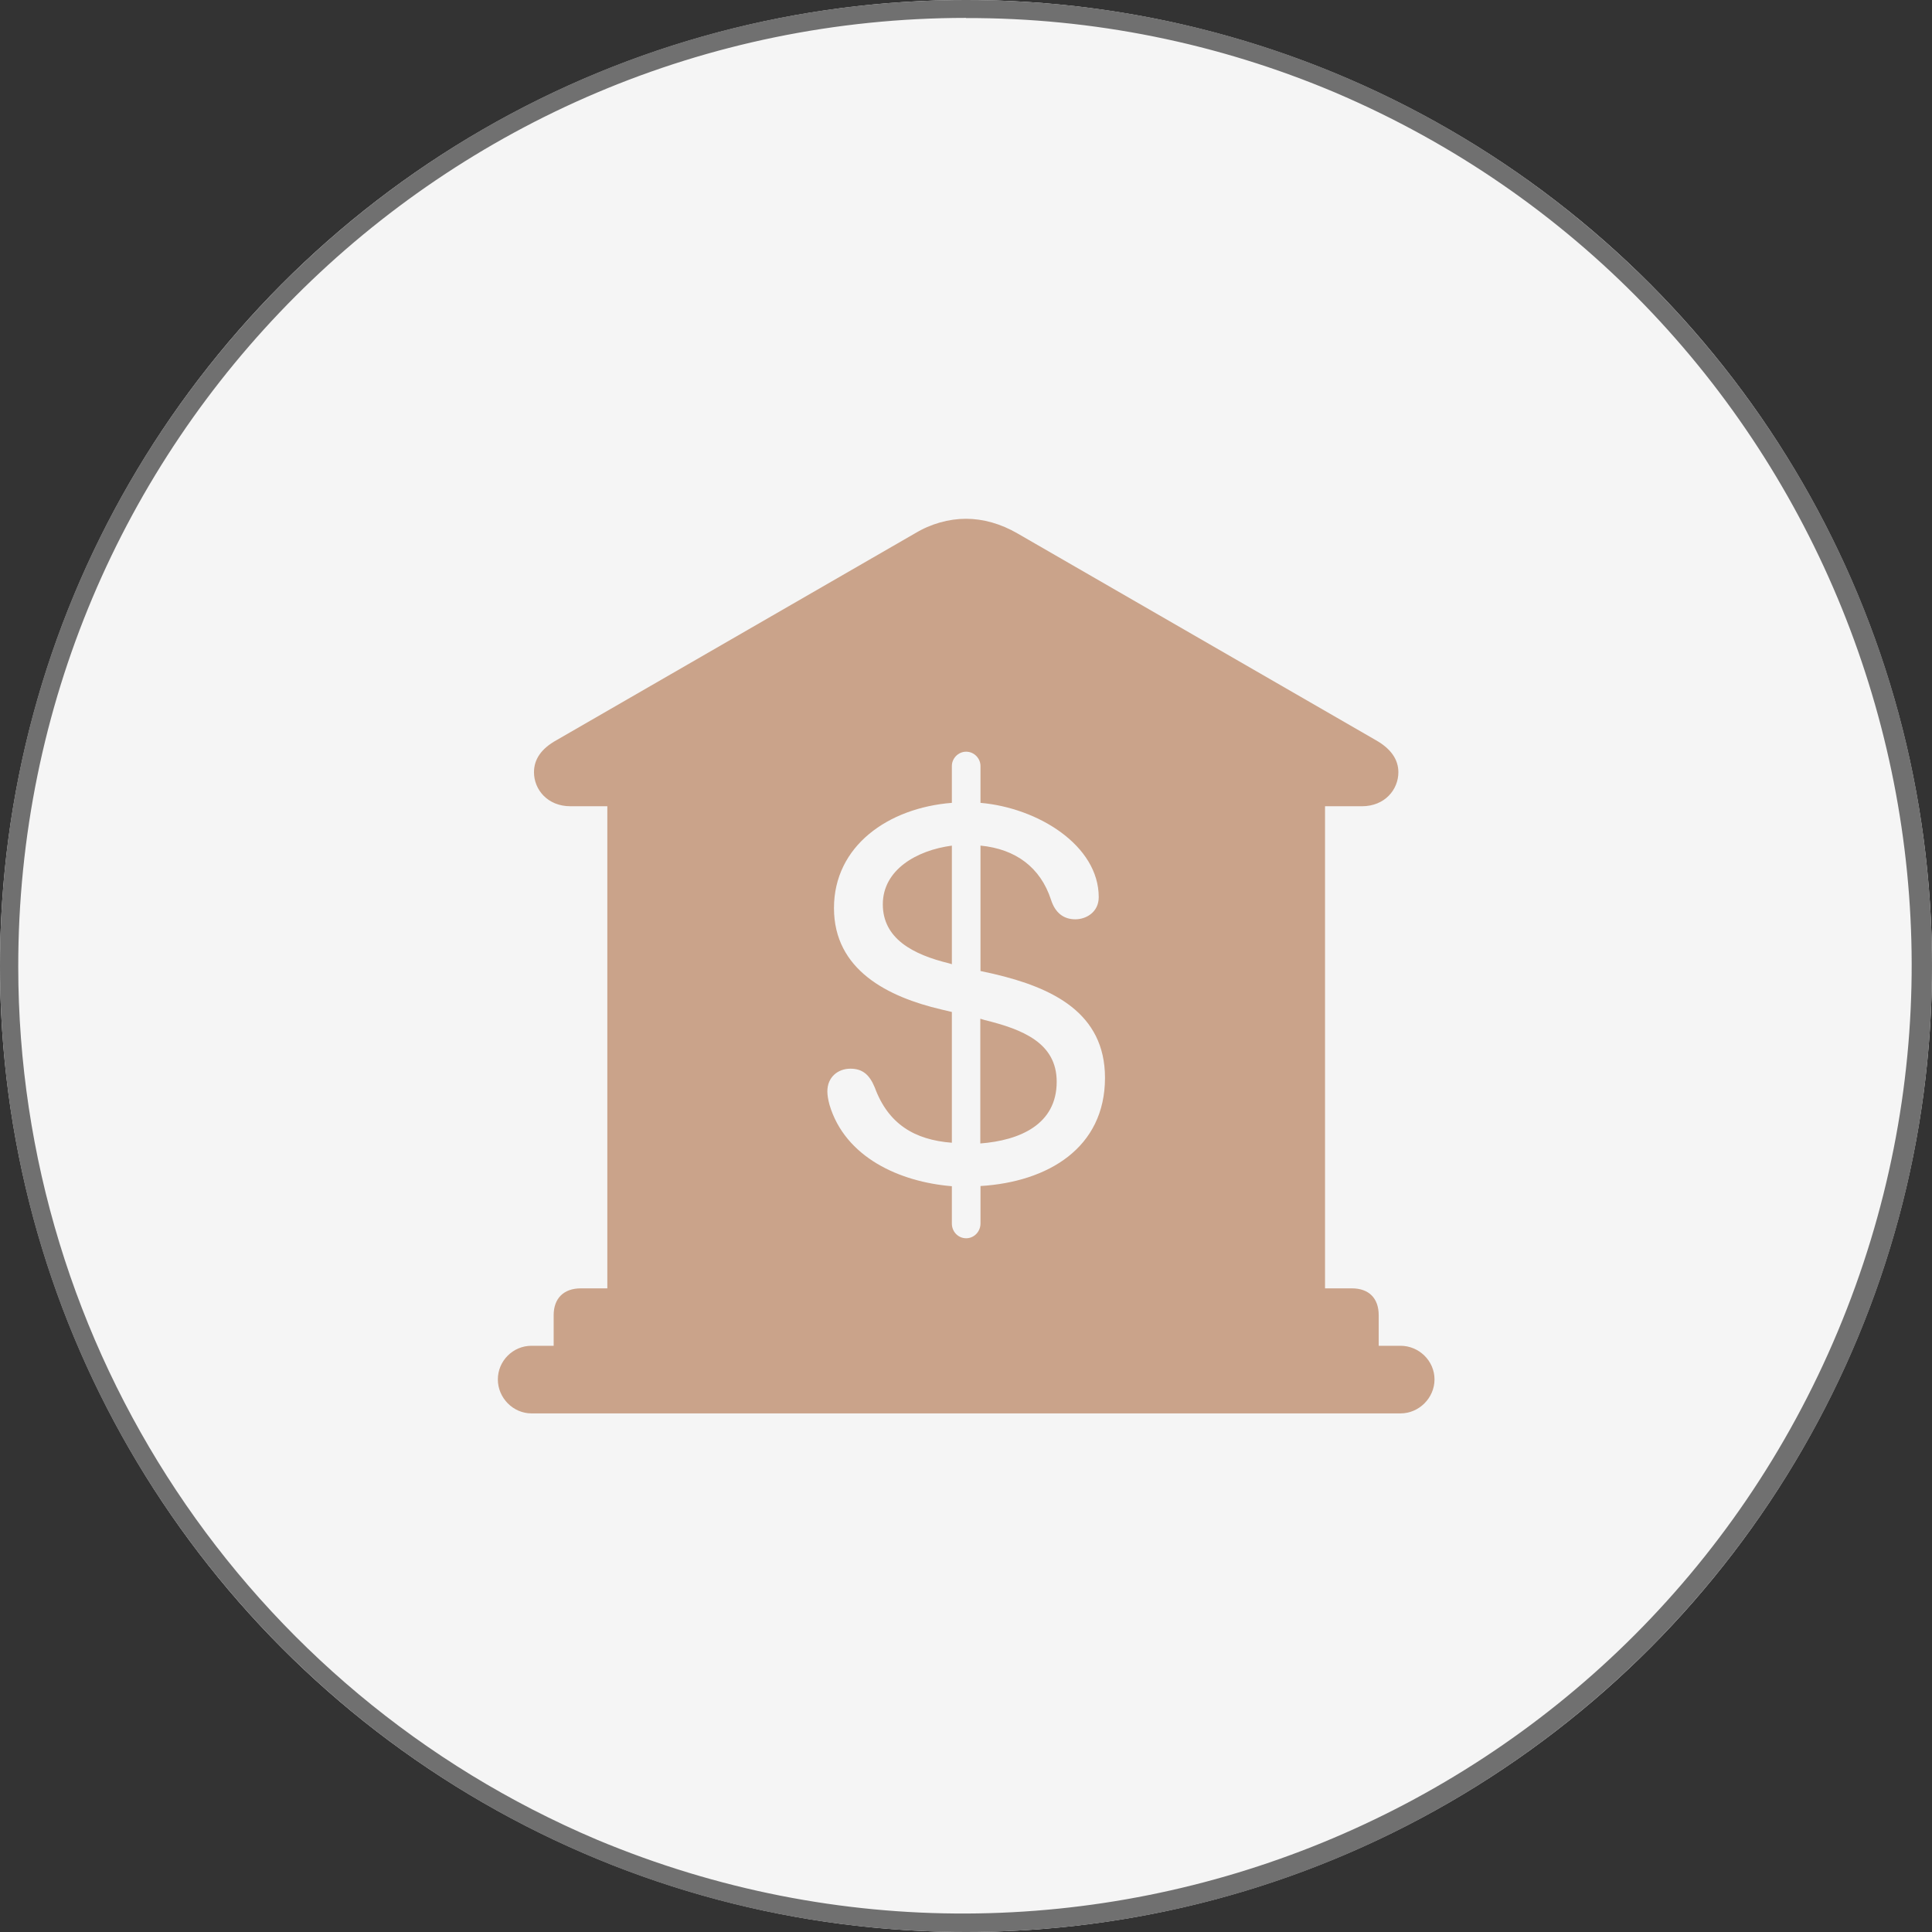<?xml version="1.0" encoding="UTF-8"?>
<svg id="Layer_1" xmlns="http://www.w3.org/2000/svg" version="1.1" viewBox="0 0 108 108">
  <rect x="0" y="0" width="108" height="108" fill="#333333" stroke="none"/>
  <!-- Generator: Adobe Illustrator 29.6.0, SVG Export Plug-In . SVG Version: 2.1.1 Build 57)  -->
  <defs>
    <style>
      .st0 {
        fill: #707070;
      }

      .st1 {
        fill: #caa38a;
      }

      .st2 {
        isolation: isolate;
      }

      .st3 {
        fill: #f5f5f5;
      }
    </style>
  </defs>
  <circle id="Ellipse_8" class="st3" cx="54" cy="54" r="54"/>
  <path id="Ellipse_8_-_Outline" class="st0" d="M54,1C24.72,1.02,1,24.77,1.02,54.05c.01,21.28,12.75,40.49,32.35,48.79,27.01,11.31,58.07-1.42,69.37-28.43,11.25-26.88-1.3-57.81-28.11-69.24-6.53-2.76-13.54-4.18-20.63-4.16M54,0c29.82,0,54,24.18,54,54s-24.18,54-54,54S0,83.82,0,54,24.18,0,54,0Z"/>
  <g class="st2">
    <path class="st1" d="M27.83,77.11c0-1.03.84-1.88,1.88-1.88h1.24v-1.71c0-.94.56-1.5,1.52-1.5h1.48v-26.95h-2.06c-1.29,0-2.04-.94-2.04-1.9,0-.7.38-1.31,1.27-1.8l20.02-11.55c.89-.54,1.9-.82,2.86-.82s1.95.28,2.88.82l20.02,11.55c.87.49,1.27,1.1,1.27,1.8,0,.96-.75,1.9-2.04,1.9h-2.06v26.95h1.5c.96,0,1.5.56,1.5,1.5v1.71h1.22c1.03,0,1.9.84,1.9,1.88s-.87,1.9-1.9,1.9H29.71c-1.03,0-1.88-.87-1.88-1.9ZM54.81,68.39v-2.09c3.77-.23,6.96-2.13,6.96-6.05,0-3.63-2.93-5.04-6.23-5.81l-.73-.16v-7.01c1.97.19,3.35,1.22,3.94,3.02.23.73.7,1.1,1.36,1.1.61,0,1.31-.4,1.31-1.24,0-2.88-3.38-4.99-6.61-5.27v-2.06c0-.42-.35-.8-.8-.8s-.8.38-.8.8v2.06c-3.56.28-6.59,2.41-6.59,5.88s3.02,4.97,6,5.67l.59.14v7.31c-2.09-.16-3.56-1.05-4.31-3.09-.3-.73-.7-1.05-1.36-1.05-.7,0-1.29.47-1.29,1.27,0,.23.05.49.12.75.87,2.93,3.91,4.31,6.84,4.55v2.09c0,.45.35.82.8.82s.8-.38.8-.82ZM53.21,47.27v6.63l-.16-.05c-2.02-.49-3.7-1.38-3.7-3.3s1.88-3.02,3.87-3.28ZM54.81,56.95l.23.07c2.11.52,4.03,1.27,4.03,3.45,0,2.39-2.06,3.28-4.27,3.45v-6.96Z"/>
  </g>
</svg>